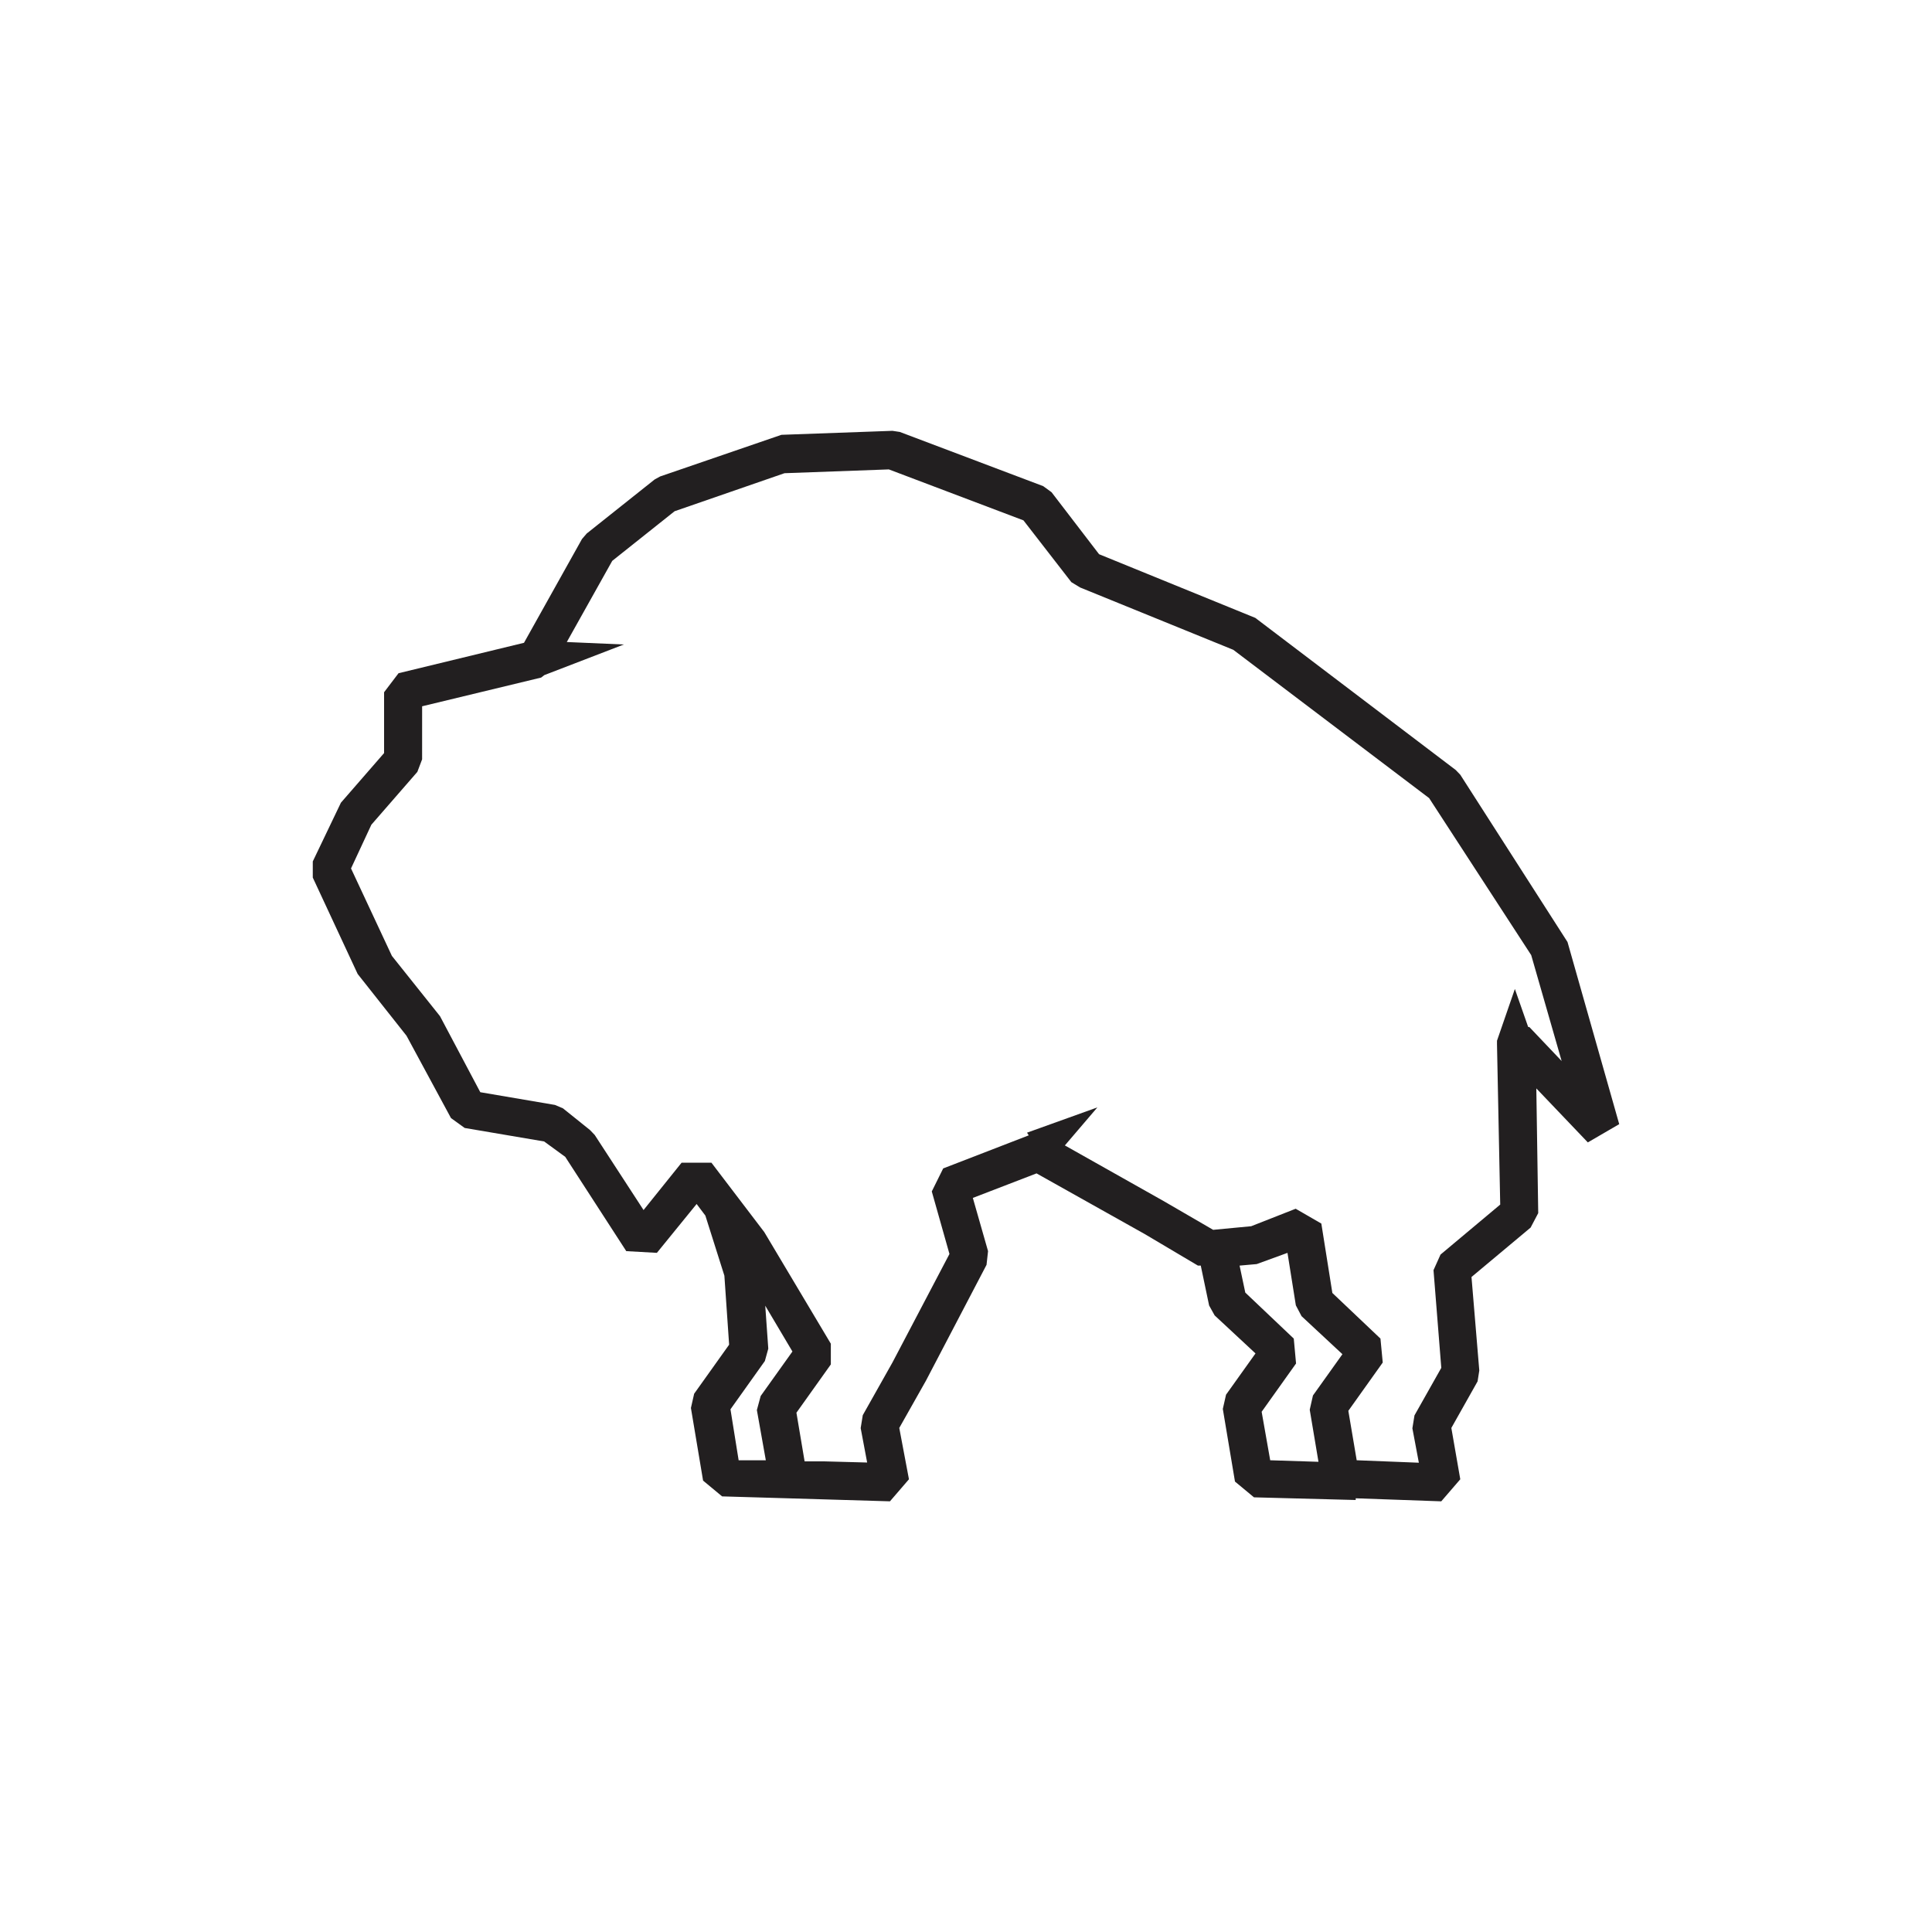 <?xml version="1.0" encoding="UTF-8"?>
<!-- Uploaded to: ICON Repo, www.iconrepo.com, Generator: ICON Repo Mixer Tools -->
<svg width="800px" height="800px" version="1.1" viewBox="144 144 512 512" xmlns="http://www.w3.org/2000/svg">
 <path d="m573.11 441.91-13.703-48.266-28.418-44.332-1.211-1.258-53.102-40.305-41.41-16.879-12.594-16.426-2.215-1.613-37.988-14.359-1.965-0.301-29.422 1.059-32.145 11.035-1.461 0.805-17.984 14.309-1.258 1.461-15.371 27.508-33.25 8.062-3.828 5.039v16.121l-11.438 13.148-7.457 15.566v4.281l11.891 25.543 12.949 16.375 11.785 21.816 3.629 2.621 21.059 3.578 5.594 4.082 16.172 24.984 8.113 0.453 10.531-12.949 2.316 3.074 5.039 15.922 1.258 18.289-9.27 13-0.855 3.777 3.223 19.246 5.039 4.18 17.277 0.504 27.207 0.805 5.035-5.844-2.566-13.602 7.055-12.496 16.07-30.73 0.402-3.629-4.031-14.105 16.879-6.5 28.664 16.07 14.105 8.363h0.754l2.215 10.578 1.461 2.621 10.832 10.078-7.809 10.934-0.855 3.777 3.223 19.246 5.039 4.18 26.953 0.707 0.008-0.453 22.668 0.805 5.039-5.844-2.367-13.602 6.953-12.344 0.453-2.871-2.066-24.789 15.668-13.098 2.016-3.832-0.504-33.047 13.652 14.309zm-235.53 75.57 9.117-12.797 0.906-3.273-0.805-11.387 7.203 12.141-8.414 11.789-1.008 3.731 2.371 13.301h-7.203zm140.77 0.656 9.117-12.797-0.605-6.598-12.848-12.191-1.512-7.152 4.535-0.402 8.16-2.973 2.215 13.906 1.512 2.871 10.832 10.078-7.809 10.934-0.855 3.777 2.316 13.805-12.793-0.41zm70.934-101.97h-0.301l-3.527-10.078-4.734 13.703-0.004 0.355v0.555l0.855 42.523-15.82 13.25-1.859 4.129 2.062 25.895-7.106 12.594-0.555 3.426 1.715 9.117-16.473-0.652-2.215-13.098 9.117-12.797-0.605-6.348-12.746-12.09-2.922-18.391-6.801-3.93-11.789 4.633-10.078 0.957-13.098-7.606-26.199-14.762 8.613-10.078-18.641 6.699 0.453 0.707-22.672 8.766-3.023 6.098 4.684 16.574-15.113 28.766-7.859 13.957-0.555 3.426 1.715 9.117-11.234-0.301h-5.34l-2.168-12.898 9.117-12.797v-5.492l-17.633-29.574-14.008-18.391h-7.91l-10.078 12.543-12.949-19.902-1.258-1.309-7.144-5.734-2.117-0.906-19.801-3.375-10.68-20.152-12.746-15.973-10.832-23.176 5.391-11.586 12.191-14.008 1.258-3.324 0.004-14.055 31.539-7.609 0.855-0.656 21.059-8.109-15.113-0.656 12.043-21.512 16.523-13.148 29.121-10.078 27.66-1.008 35.668 13.504 12.695 16.375 2.316 1.41 40.605 16.523 51.891 39.297 27.055 41.613 8.066 28.062z" fill="#221f20"/>
</svg>